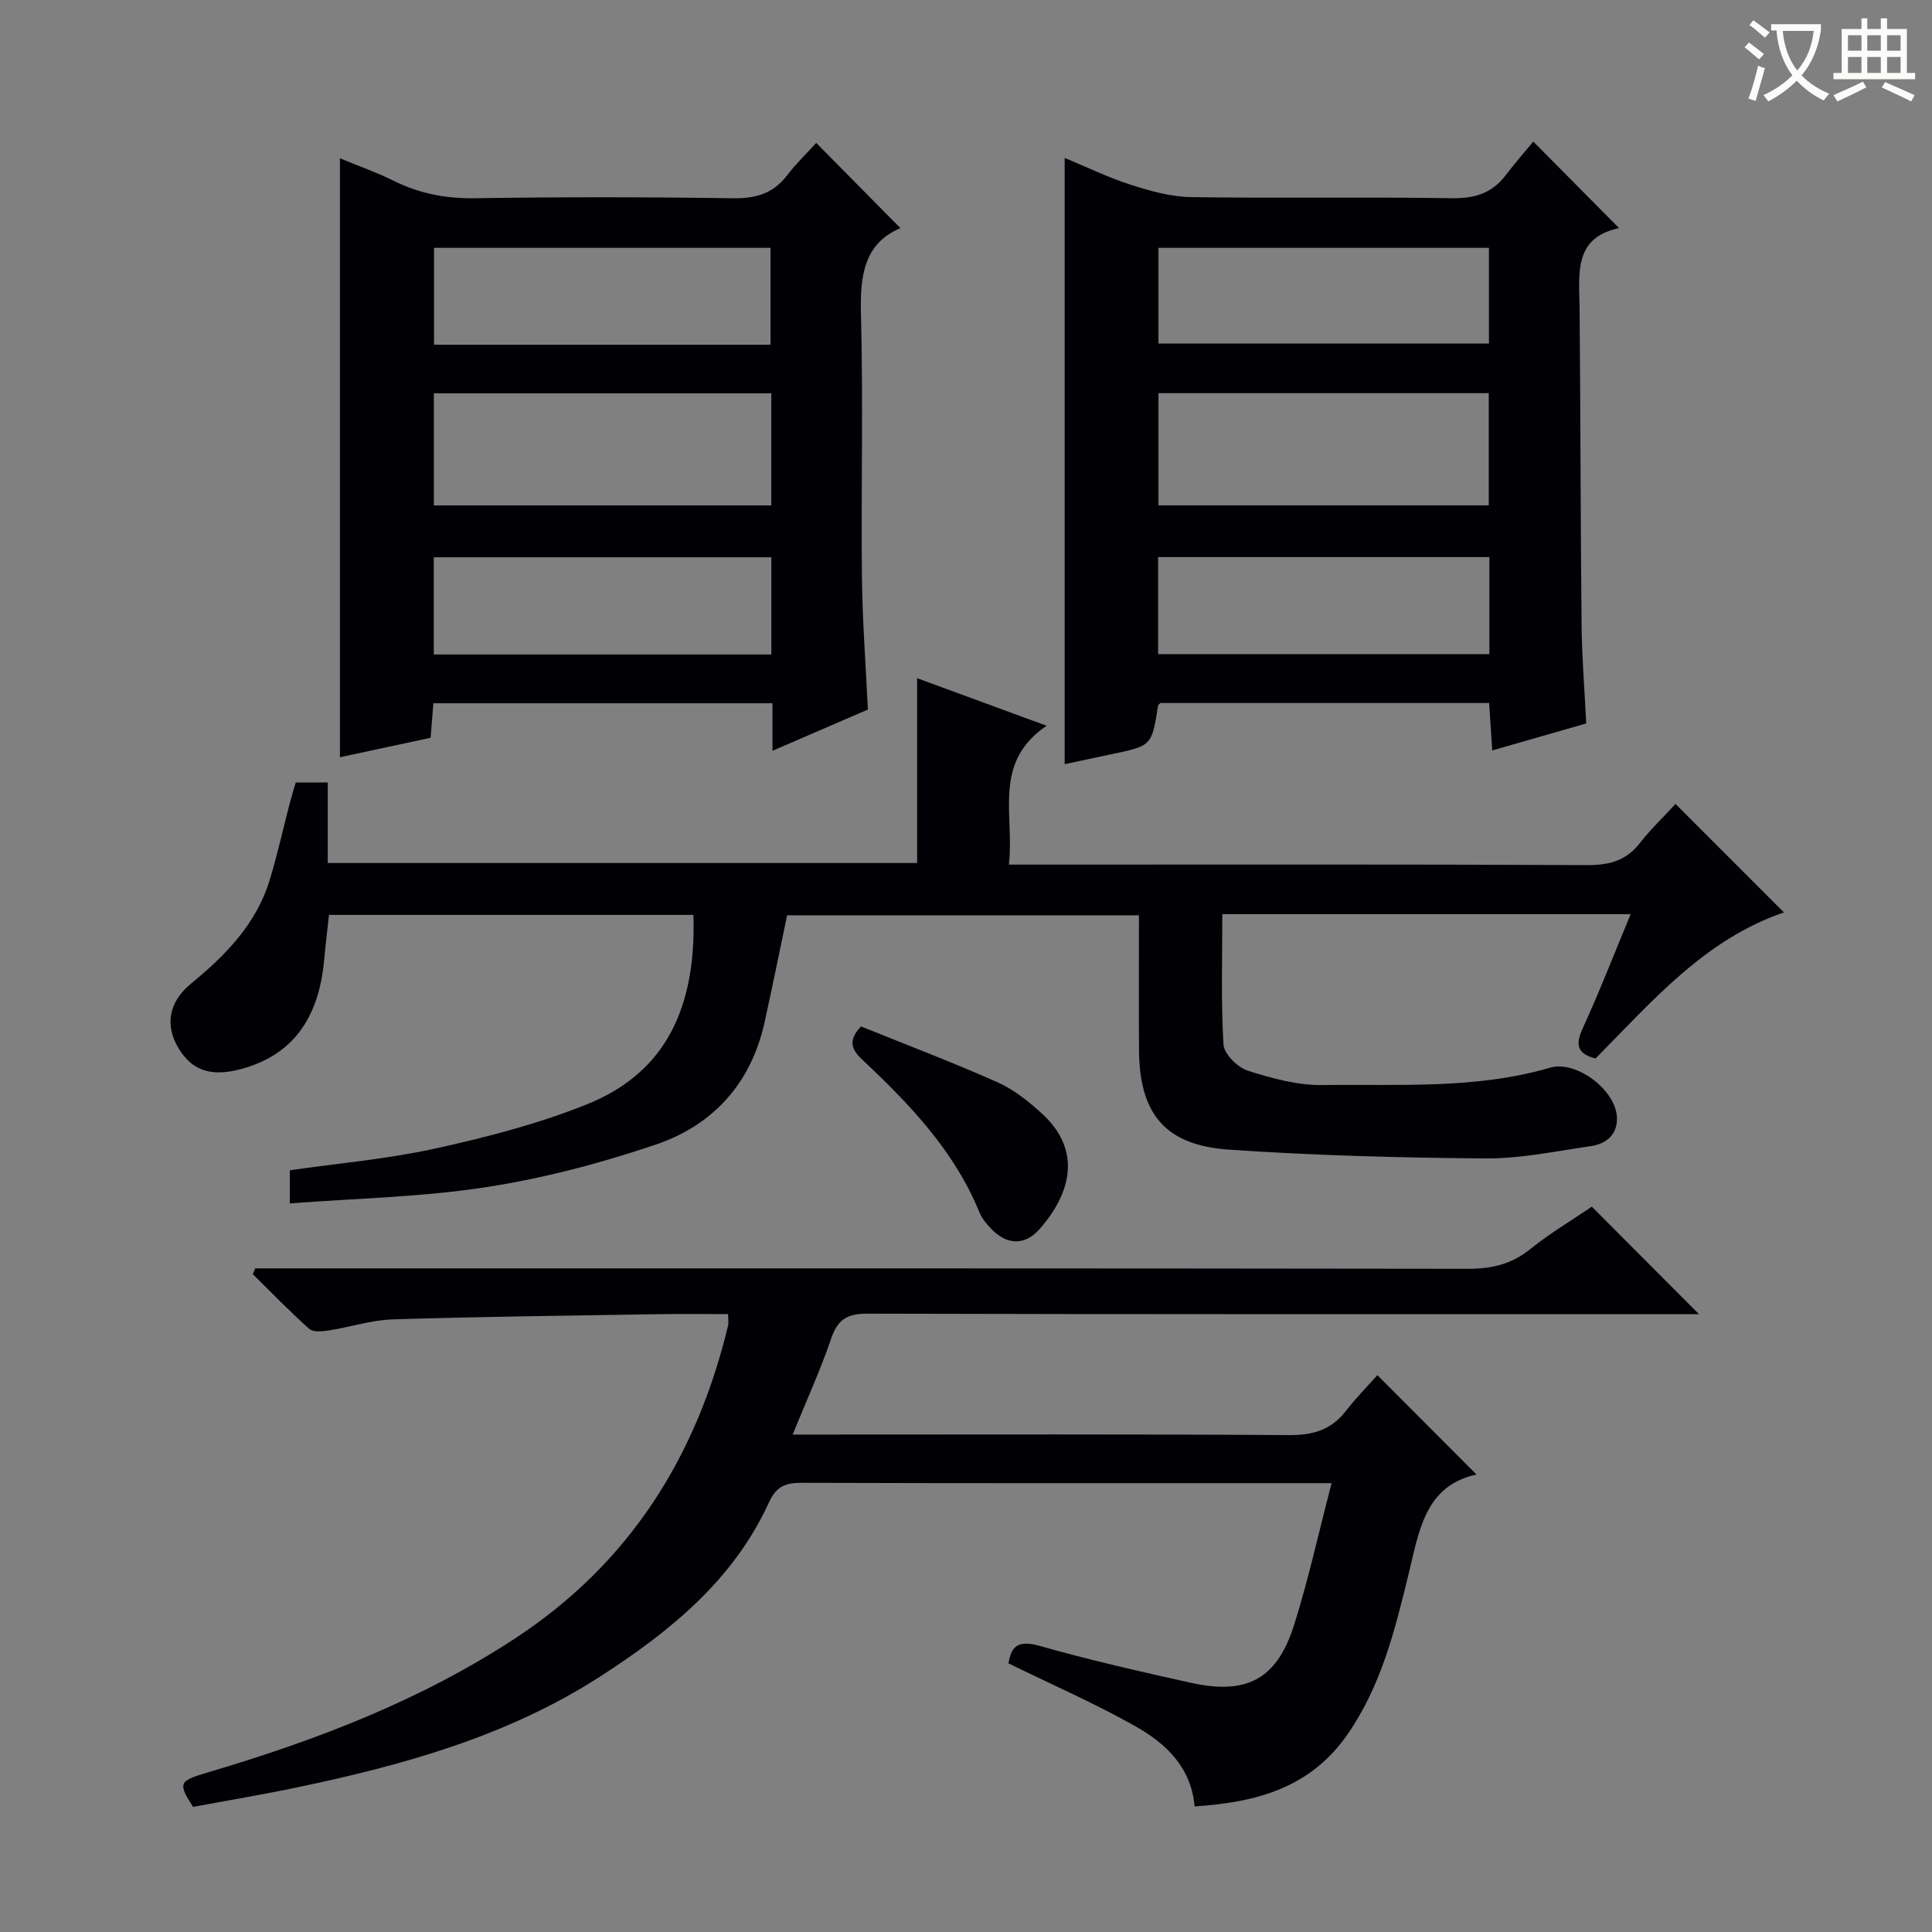 <svg enable-background="new 0 0 400 400" viewBox="0 0 400 400" xmlns="http://www.w3.org/2000/svg"><rect x="0" y="0" width="400" height="400" fill="#808080" stroke="none"/><g fill="#010105"><path d="m275.69 307.07c-2.97 0-4.61 0-6.25 0-34.49 0-68.98.04-103.48-.07-3.37-.01-5.24.74-6.78 4.1-7.35 16.09-20.57 26.75-34.96 36.03-19.17 12.35-40.77 18.34-62.81 22.95-7.14 1.49-14.35 2.7-21.45 4.02-3.15-4.96-2.94-5.36 3.02-7.13 22.38-6.62 44.02-14.86 63.69-27.77 23.67-15.54 37.53-37.59 44.06-64.71.15-.62.02-1.31.02-2.42-4.73 0-9.37-.06-14.01.01-18.47.3-36.95.51-55.41 1.08-4.43.14-8.8 1.6-13.23 2.29-1.34.21-3.25.41-4.07-.32-4.05-3.6-7.82-7.52-11.68-11.32.16-.4.32-.81.49-1.21h5.7c81.81 0 163.63-.03 245.44.09 4.92.01 8.99-.97 12.86-4.09 4.11-3.31 8.7-6.03 12.73-8.77 7.46 7.48 14.59 14.64 22.18 22.25-1.8 0-3.51 0-5.22 0-55.65 0-111.31.05-166.96-.1-4.18-.01-6.14 1.22-7.48 5.14-2.24 6.55-5.12 12.88-7.98 19.89h5.85c32.33 0 64.65-.1 96.98.11 4.9.03 8.63-1.06 11.66-4.94 2.14-2.75 4.6-5.25 6.57-7.47 7.15 7.17 13.67 13.71 20.52 20.57-10.75 2.36-11.89 11.77-14.12 20.88-2.79 11.4-5.61 22.82-12.51 32.82-7.75 11.24-18.96 14.18-31.73 15.02-.71-8.17-6.01-13.08-12.3-16.62-8.35-4.71-17.17-8.56-26.24-13 .54-3.23 1.73-4.96 6.37-3.64 10.35 2.94 20.87 5.33 31.38 7.66 11.66 2.59 17.88-.77 21.43-12.1 2.92-9.29 5.02-18.84 7.72-29.23z"/><path d="m346.9 166.45c7.87 7.87 15.03 15.04 22.45 22.46-16.33 5.54-27.29 18.39-39.01 30.24-3.74-.98-4.25-2.76-2.68-6.19 3.51-7.66 6.55-15.52 9.95-23.69-28.46 0-56.22 0-84.54 0 0 9.12-.3 18.08.24 26.98.12 1.97 2.91 4.74 5.02 5.42 5 1.6 10.34 3.05 15.52 2.98 15.73-.23 31.6.92 47.05-3.59 5.43-1.59 13.54 4.56 13.86 10.15.21 3.57-2.08 5.6-5.38 6.08-7.22 1.04-14.49 2.6-21.73 2.55-17.78-.14-35.59-.6-53.33-1.83-13.16-.92-18.43-7.5-18.5-20.64-.05-9.15-.01-18.3-.01-27.87-24.51 0-48.72 0-72.85 0-1.55 7.4-3.04 14.83-4.68 22.22-2.79 12.6-10.67 21.25-22.52 25.26-11.4 3.86-23.22 6.97-35.11 8.81-13.25 2.05-26.79 2.3-40.64 3.36 0-2.37 0-4.43 0-6.86 9.96-1.44 20.23-2.32 30.21-4.52 10.65-2.35 21.35-5.11 31.43-9.19 14.08-5.7 22.63-17.32 21.91-39.16-24.91 0-49.83 0-75.45 0-.32 3.01-.71 6.22-1.01 9.44-1.14 12.28-6.76 19.66-17.17 22.47-6.21 1.68-10.17.35-12.98-4.33-2.71-4.51-2.24-9.37 2.6-13.35 7.22-5.93 13.52-12.36 16.3-21.49 1.59-5.22 2.76-10.57 4.14-15.86.37-1.41.81-2.81 1.24-4.29h6.63v16.67h122.02c0-12.65 0-25.21 0-38.27 8.3 3.05 16.9 6.21 26.81 9.85-11.27 7.62-6.62 18.38-7.81 28.75h6.27c37.83 0 75.65-.08 113.48.1 4.53.02 8-.88 10.84-4.51 2.25-2.88 4.92-5.42 7.43-8.15z"/><path d="m328.41 149.78c-6.67 1.91-12.7 3.65-19.46 5.59-.22-3.43-.42-6.44-.64-9.82-22.77 0-45.33 0-68.03 0-.1.1-.48.31-.52.58-1.3 8.28-1.3 8.28-9.63 10.02-3.22.67-6.44 1.37-9.7 2.06 0-41.89 0-83.42 0-125.51 4.59 1.9 9.04 4.06 13.7 5.56 4.02 1.29 8.27 2.48 12.44 2.55 17.99.27 35.98-.06 53.97.23 4.76.08 8.36-1.02 11.22-4.79 1.9-2.5 3.98-4.86 5.69-6.94 6.38 6.43 11.85 11.95 17.76 17.92-9.57 2-8.23 9.6-8.17 16.78.19 21.82.19 43.64.41 65.46.07 6.63.61 13.25.96 20.31zm-20.18-68.38c-22.94 0-45.53 0-68.38 0v23.23h68.38c0-7.87 0-15.44 0-23.23zm.04-30.09c-23.01 0-45.7 0-68.42 0v19.81h68.42c0-6.9 0-13.33 0-19.81zm.09 64.03c-23.13 0-45.83 0-68.58 0v20.09h68.58c0-6.83 0-13.26 0-20.09z"/><path d="m159.93 155.44c0-3.79 0-6.6 0-9.84-23.44 0-46.62 0-70.2 0-.18 2.25-.37 4.52-.58 7.15-6.28 1.35-12.56 2.69-18.77 4.03 0-41.21 0-82.24 0-124 3.72 1.54 7.53 2.87 11.12 4.65 5.33 2.65 10.79 3.7 16.79 3.61 17.81-.27 35.63-.26 53.44.01 4.72.07 8.32-.95 11.22-4.74 1.9-2.48 4.18-4.67 6.04-6.72 6.16 6.23 11.72 11.85 17.43 17.64-7.48 3.16-8.37 9.77-8.17 17.66.47 18.14.02 36.29.2 54.44.09 8.96.78 17.91 1.23 27.58-6.01 2.6-12.48 5.39-19.75 8.53zm-.24-74.01c-23.44 0-46.49 0-69.86 0v23.21h69.86c0-7.73 0-15.17 0-23.21zm.01 33.95c-23.53 0-46.72 0-69.89 0v20.12h69.89c0-6.77 0-13.23 0-20.12zm-.17-44.01c0-7.06 0-13.62 0-20.06-23.48 0-46.57 0-69.67 0v20.06z"/><path d="m178.26 212.51c9.25 3.74 18.83 7.37 28.19 11.53 3.41 1.51 6.52 3.99 9.3 6.54 8.05 7.4 6.27 16.08-.41 23.77-3.22 3.71-7.01 3.43-10.32-.14-.89-.96-1.78-2.05-2.26-3.25-5.17-12.64-14.31-22.23-24.03-31.37-2.18-2.04-3.46-3.92-.47-7.08z"/></g><path d="m362.1 8.8c1.1.8 2.1 1.6 3.1 2.4l-1 1.1c-1.3-1.1-2.3-2-3-2.5zm1.9 4.8c.5.2.9.4 1.4.5-.6 2.3-1.3 4.5-1.9 6.8l-1.5-.5c.8-2.1 1.4-4.3 2-6.8zm-1-9.4c1.3.9 2.4 1.8 3.4 2.5l-1 1.1c-1.4-1.2-2.4-2.1-3.2-2.6zm3.7 2.2v-1.4h10.3v1.2c-.5 3.6-1.8 6.8-4 9.4 1.5 1.6 3.4 2.8 5.7 3.8-.3.4-.7.8-1.1 1.4-2.3-1.1-4.1-2.5-5.6-4.1-1.6 1.6-3.6 3.1-5.9 4.3-.3-.5-.7-.9-1-1.3 2.4-1.1 4.4-2.5 6-4.1-1.9-2.5-3-5.6-3.3-9.3h-1.1zm8.8 0h-6.4c.3 3.3 1.3 6 3 8.2 2-2.3 3.1-5.1 3.4-8.2z" fill="#fcfbfa"/><path d="m385.3 3.8h1.3v2.2h2.8v-2.2h1.3v2.2h4.1v9.1h1.7v1.3h-16.9v-1.3h1.7v-9.1h4.1v-2.2zm.4 13.1.7 1.2c-1.8.9-3.8 1.9-6 2.9-.2-.4-.5-.8-.8-1.3 2.3-1 4.3-1.9 6.1-2.8zm-3.1-6.4h2.8v-3.2h-2.8zm0 4.6h2.8v-3.3h-2.8zm4-4.6h2.8v-3.2h-2.8zm0 4.6h2.8v-3.3h-2.8zm3.7 1.9c2.1.9 4.1 1.8 6.1 2.7l-.7 1.3c-2.2-1.1-4.2-2-6.1-2.9zm3.2-9.7h-2.8v3.2h2.8zm-2.8 7.8h2.8v-3.3h-2.8z" fill="#fcfbfa"/></svg>